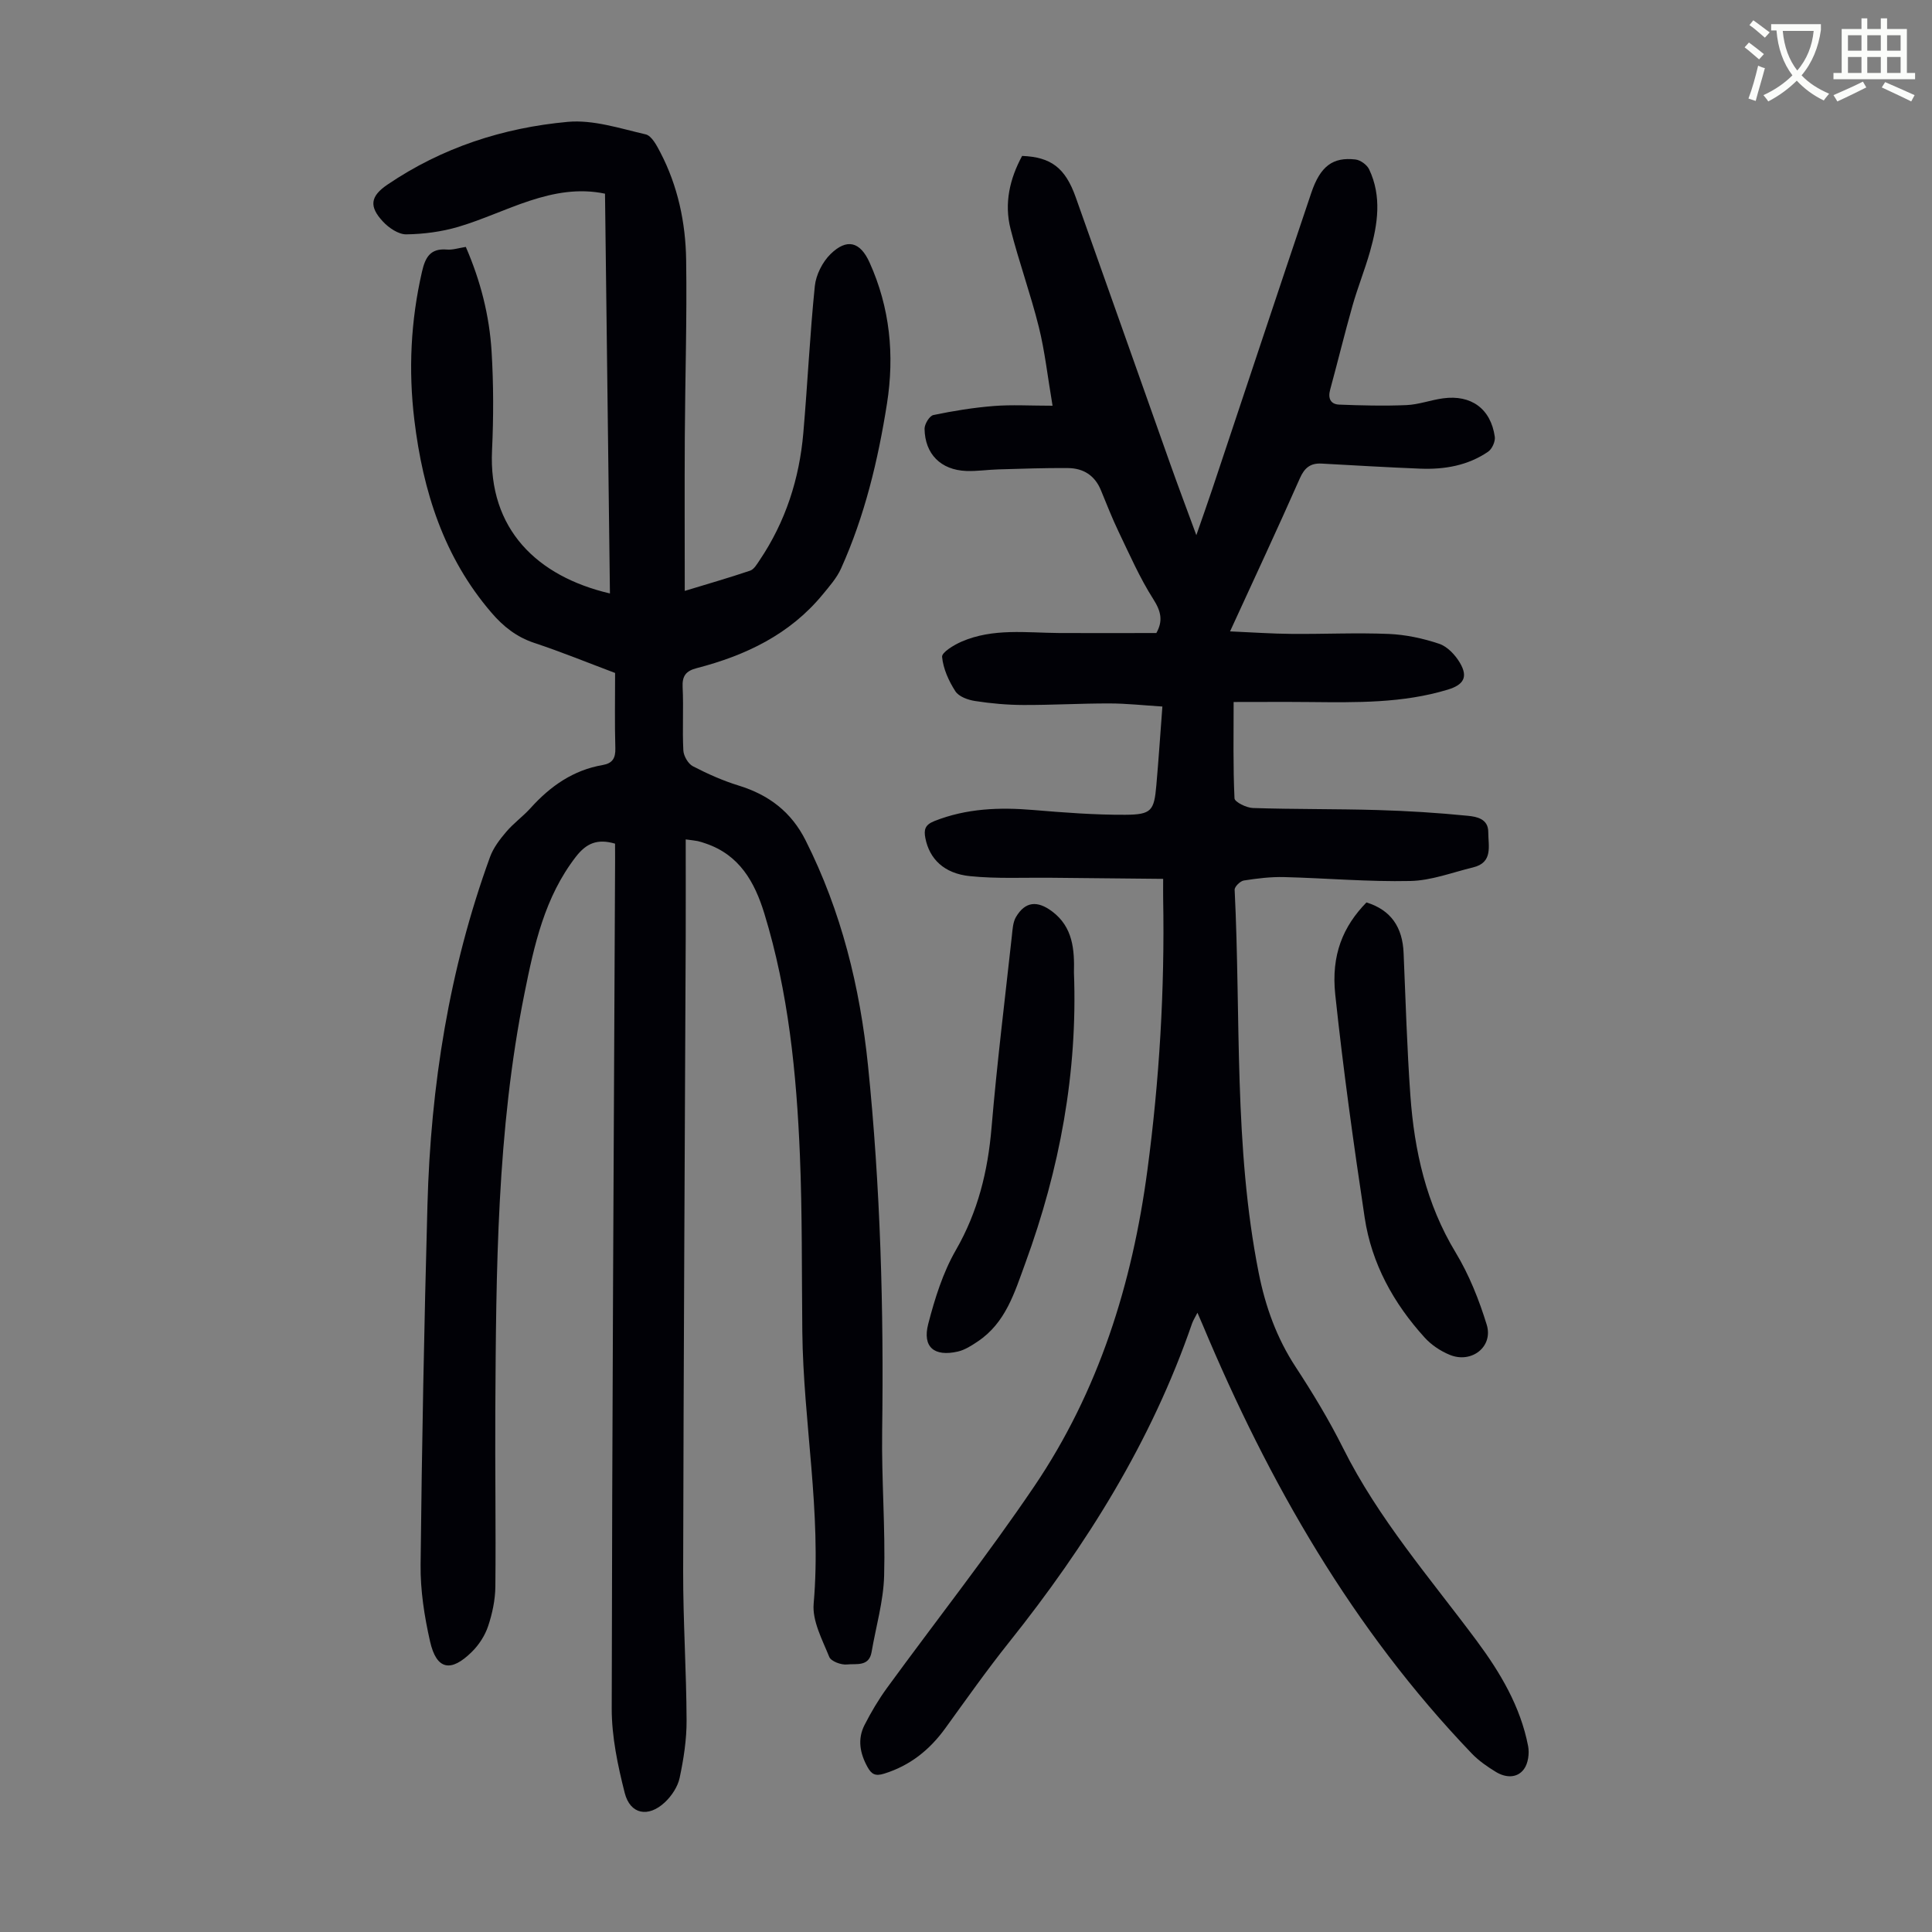 <svg enable-background="new 0 0 400 400" viewBox="0 0 400 400" xmlns="http://www.w3.org/2000/svg"><rect x="0" y="0" width="400" height="400" fill="#808080" stroke="none"/><path d="m362.1 8.8c1.1.8 2.1 1.6 3.1 2.4l-1 1.1c-1.3-1.1-2.3-2-3-2.5zm1.9 4.8c.5.2.9.4 1.4.5-.6 2.3-1.3 4.5-1.9 6.8l-1.5-.5c.8-2.1 1.4-4.3 2-6.8zm-1-9.4c1.3.9 2.4 1.8 3.4 2.5l-1 1.1c-1.4-1.2-2.4-2.1-3.2-2.6zm3.7 2.2v-1.4h10.3v1.2c-.5 3.6-1.8 6.8-4 9.4 1.5 1.6 3.4 2.8 5.7 3.8-.3.4-.7.8-1.1 1.4-2.3-1.1-4.1-2.5-5.6-4.1-1.6 1.6-3.6 3.1-5.9 4.3-.3-.5-.7-.9-1-1.3 2.4-1.1 4.4-2.5 6-4.1-1.9-2.5-3-5.6-3.3-9.3h-1.1zm8.8 0h-6.4c.3 3.3 1.3 6 3 8.2 2-2.3 3.1-5.1 3.4-8.2z" fill="#fbfcfa"/><path d="m385.3 3.8h1.3v2.2h2.8v-2.2h1.3v2.2h4.1v9.1h1.7v1.3h-16.9v-1.3h1.7v-9.1h4.1v-2.2zm.4 13.1.7 1.2c-1.8.9-3.8 1.9-6 2.9-.2-.4-.5-.8-.8-1.3 2.3-1 4.3-1.9 6.1-2.8zm-3.1-6.4h2.8v-3.2h-2.8zm0 4.6h2.8v-3.3h-2.8zm4-4.6h2.8v-3.2h-2.8zm0 4.6h2.8v-3.3h-2.8zm3.7 1.9c2.1.9 4.1 1.8 6.1 2.7l-.7 1.3c-2.2-1.1-4.2-2-6.1-2.9zm3.2-9.7h-2.8v3.2h2.8zm-2.8 7.8h2.8v-3.3h-2.8z" fill="#fbfcfa"/><g fill="#010106"><path d="m127.34 174.67c-3.69-1.08-5.95-.07-8.11 2.71-6.48 8.38-8.63 18.28-10.64 28.28-5.74 28.49-5.87 57.38-6.04 86.26-.07 12.19.13 24.38.01 36.57-.03 2.75-.63 5.58-1.5 8.19-.65 1.94-1.89 3.86-3.35 5.3-4.38 4.35-7.34 3.73-8.67-2.13-1.18-5.19-2.02-10.59-1.96-15.89.26-24.84.74-49.69 1.42-74.52.67-24.63 4.49-48.76 12.95-72 .69-1.91 2.03-3.66 3.37-5.23 1.51-1.78 3.47-3.18 5.04-4.92 4.07-4.52 8.82-7.85 14.92-8.9 2.01-.35 2.68-1.4 2.62-3.47-.15-5.14-.05-10.29-.05-15.59-5.64-2.12-11.12-4.36-16.73-6.22-3.67-1.22-6.42-3.4-8.87-6.26-9.87-11.48-14.18-25.16-15.96-39.87-1.25-10.32-.76-20.53 1.57-30.69.68-2.99 1.71-4.92 5.18-4.62 1.18.1 2.41-.32 3.9-.55 3.04 6.99 4.89 14.21 5.34 21.68.41 6.79.41 13.64.09 20.44-.77 16.32 9.33 26.1 24.41 29.63-.34-27.58-.68-55.07-1.02-82.77-5.46-1.15-10.59-.17-15.57 1.46s-9.76 3.91-14.79 5.4c-3.46 1.02-7.17 1.51-10.78 1.56-1.61.02-3.59-1.32-4.8-2.61-2.97-3.16-2.66-5.28.92-7.7 11.27-7.65 23.92-11.76 37.3-12.98 5.27-.48 10.82 1.36 16.14 2.59 1.24.29 2.29 2.3 3.03 3.72 3.64 6.98 5.24 14.56 5.35 22.32.18 12.19-.21 24.39-.28 36.59-.06 10.51-.01 21.02-.01 31.89 4.48-1.37 9.04-2.67 13.53-4.19.81-.27 1.42-1.35 1.97-2.16 5.37-7.97 8.23-16.85 9.05-26.36.88-10.13 1.35-20.29 2.38-30.4.24-2.33 1.58-4.98 3.25-6.62 3.41-3.34 6.15-2.55 8.08 1.73 4.23 9.36 5.19 19.17 3.61 29.22-1.85 11.73-4.61 23.26-9.51 34.14-.88 1.96-2.4 3.68-3.79 5.37-6.81 8.29-15.97 12.64-26.09 15.26-2.21.57-3.04 1.59-2.92 3.95.22 4.36-.08 8.74.15 13.09.06 1.15.99 2.76 1.97 3.27 3.06 1.59 6.25 3.01 9.54 4.02 6.2 1.92 10.84 5.44 13.8 11.33 7.4 14.69 11.26 30.37 12.92 46.6 2.58 25.19 3.28 50.46 2.93 75.78-.14 9.95.68 19.92.41 29.87-.14 5.29-1.7 10.54-2.6 15.81-.53 3.09-3.23 2.35-5.07 2.56-1.2.14-3.33-.65-3.69-1.56-1.44-3.57-3.55-7.46-3.23-11.04 1.65-18.9-2.14-37.51-2.35-56.29-.13-12.2 0-24.41-.5-36.59-.7-16.9-2.37-33.7-7.36-49.99-2.01-6.56-5.17-12.16-12.19-14.52-.53-.18-1.05-.36-1.6-.48-.65-.13-1.31-.19-2.49-.35 0 6.86.02 13.53 0 20.21-.19 43.77-.44 87.54-.53 131.31-.02 10.29.67 20.58.71 30.87.02 3.98-.61 8.01-1.44 11.92-.39 1.83-1.66 3.74-3.06 5.05-3.44 3.22-7.18 2.5-8.31-1.95-1.44-5.68-2.69-11.6-2.69-17.42.08-58.66.43-117.31.7-175.97-.01-1.02-.01-2.02-.01-3.14z"/><path d="m239.41 131.06c1.41-2.51.98-4.49-.63-7.01-2.8-4.39-4.91-9.23-7.18-13.95-1.35-2.82-2.49-5.74-3.68-8.63-1.25-3.04-3.63-4.53-6.78-4.56-4.79-.05-9.59.14-14.39.27-2.23.06-4.47.41-6.69.33-5.27-.21-8.56-3.49-8.64-8.73-.01-.98 1.02-2.68 1.83-2.85 4.12-.86 8.31-1.54 12.5-1.87 3.73-.3 7.51-.06 12.17-.06-1.04-6.13-1.6-11.32-2.85-16.33-1.7-6.82-4.12-13.46-5.85-20.28-1.34-5.28-.17-10.38 2.4-15.11 5.99.24 8.93 2.47 11.09 8.54 6.55 18.42 13.05 36.86 19.59 55.28 1.63 4.6 3.36 9.17 5.39 14.7 1.3-3.75 2.32-6.61 3.28-9.48 6.83-20.46 13.62-40.93 20.51-61.37 1.87-5.55 4.46-7.48 9.16-6.93 1.03.12 2.38 1.1 2.83 2.05 2.65 5.6 1.78 11.36.17 17.03-1.07 3.76-2.54 7.4-3.61 11.16-1.64 5.78-3.06 11.63-4.64 17.43-.49 1.8.1 3.01 1.88 3.08 4.64.18 9.3.3 13.94.1 2.54-.11 5.03-1.06 7.57-1.4 5.82-.79 9.87 2.16 10.7 7.95.14.97-.56 2.54-1.38 3.1-4.21 2.88-9.06 3.71-14.06 3.51-6.81-.27-13.62-.68-20.42-1.05-2.27-.12-3.52.83-4.49 3.03-4.6 10.41-9.42 20.72-14.46 31.71 4.58.2 8.65.49 12.73.52 6.72.06 13.44-.27 20.14.01 3.51.15 7.1.92 10.43 2.04 1.7.57 3.33 2.31 4.29 3.94 1.72 2.92.8 4.54-2.48 5.54-9.36 2.85-18.99 2.67-28.62 2.58-5.12-.05-10.25-.01-15.75-.01 0 6.82-.13 13.4.18 19.95.04.76 2.47 1.96 3.82 2 8.6.28 17.2.17 25.8.42 6.24.18 12.48.57 18.68 1.19 1.78.18 4.25.59 4.24 3.38-.01 2.86 1.06 6.29-3.16 7.31-4.31 1.04-8.63 2.72-12.97 2.81-8.7.19-17.42-.59-26.14-.81-2.78-.07-5.59.28-8.35.71-.74.12-1.92 1.28-1.89 1.92 1.31 26.46-.22 53.09 4.98 79.31 1.39 6.99 3.72 13.49 7.66 19.5 3.55 5.42 6.92 11 9.82 16.8 7.31 14.64 17.99 26.88 27.64 39.86 4.88 6.57 9.08 13.62 10.66 21.82.29 1.51.01 3.59-.86 4.77-1.43 1.94-3.81 1.79-5.79.59-1.79-1.09-3.57-2.32-5.01-3.82-24.67-25.73-42.02-56.07-55.7-88.71-.3-.72-.62-1.42-1.1-2.55-.49.96-.89 1.57-1.12 2.23-8.41 24.43-21.87 45.93-37.89 66-4.6 5.76-8.86 11.81-13.19 17.79-3.25 4.49-7.3 7.74-12.68 9.41-1.82.56-2.6.13-3.44-1.39-1.56-2.83-2.1-5.74-.62-8.66 1.36-2.67 2.91-5.29 4.67-7.71 10.15-13.92 20.83-27.47 30.48-41.73 13.34-19.71 20.29-41.92 23.42-65.41 2.49-18.67 3.61-37.42 3.27-56.26-.02-1.1 0-2.2 0-4.1-7.94-.08-15.6-.14-23.25-.23-5.58-.06-11.19.23-16.72-.33-5.43-.54-8.42-3.6-9.26-7.86-.35-1.79-.07-2.78 1.87-3.55 6.65-2.63 13.46-2.88 20.47-2.29 6.33.53 12.69 1.02 19.04.99 5.45-.03 5.98-.84 6.44-6.12.46-5.23.81-10.46 1.25-16.29-3.76-.23-7.38-.64-11-.64-5.93-.01-11.86.34-17.78.32-3.33-.01-6.69-.31-9.98-.82-1.47-.22-3.38-.9-4.1-2.02-1.37-2.12-2.52-4.66-2.75-7.12-.09-.94 2.45-2.47 4.04-3.16 6.5-2.82 13.4-1.83 20.2-1.78 6.68.04 13.39 0 20.12 0z"/><path d="m282.91 186.84c5.13 1.58 7.47 5.19 7.69 10.45.42 9.83.7 19.68 1.4 29.49.82 11.47 3.28 22.46 9.37 32.53 2.79 4.61 4.85 9.79 6.44 14.96 1.4 4.56-3.15 8.1-7.67 6.23-1.9-.78-3.79-2.04-5.17-3.56-6.45-7.1-11-15.33-12.43-24.85-2.31-15.35-4.45-30.74-6.09-46.17-.88-8.27 1.65-14.15 6.46-19.08z"/><path d="m222.35 201.36c.78 20.74-2.95 40.7-10.06 60.14-2.25 6.14-4.06 12.35-9.85 16.23-1.27.85-2.65 1.75-4.11 2.09-4.92 1.13-7.39-.92-6.15-5.71 1.36-5.25 3.03-10.61 5.71-15.27 4.59-7.97 6.64-16.36 7.4-25.4 1.12-13.26 2.76-26.47 4.21-39.7.14-1.32.21-2.8.85-3.89 1.9-3.21 4.4-3.46 7.48-1.15 4.31 3.23 4.64 7.89 4.52 12.66z"/></g></svg>
